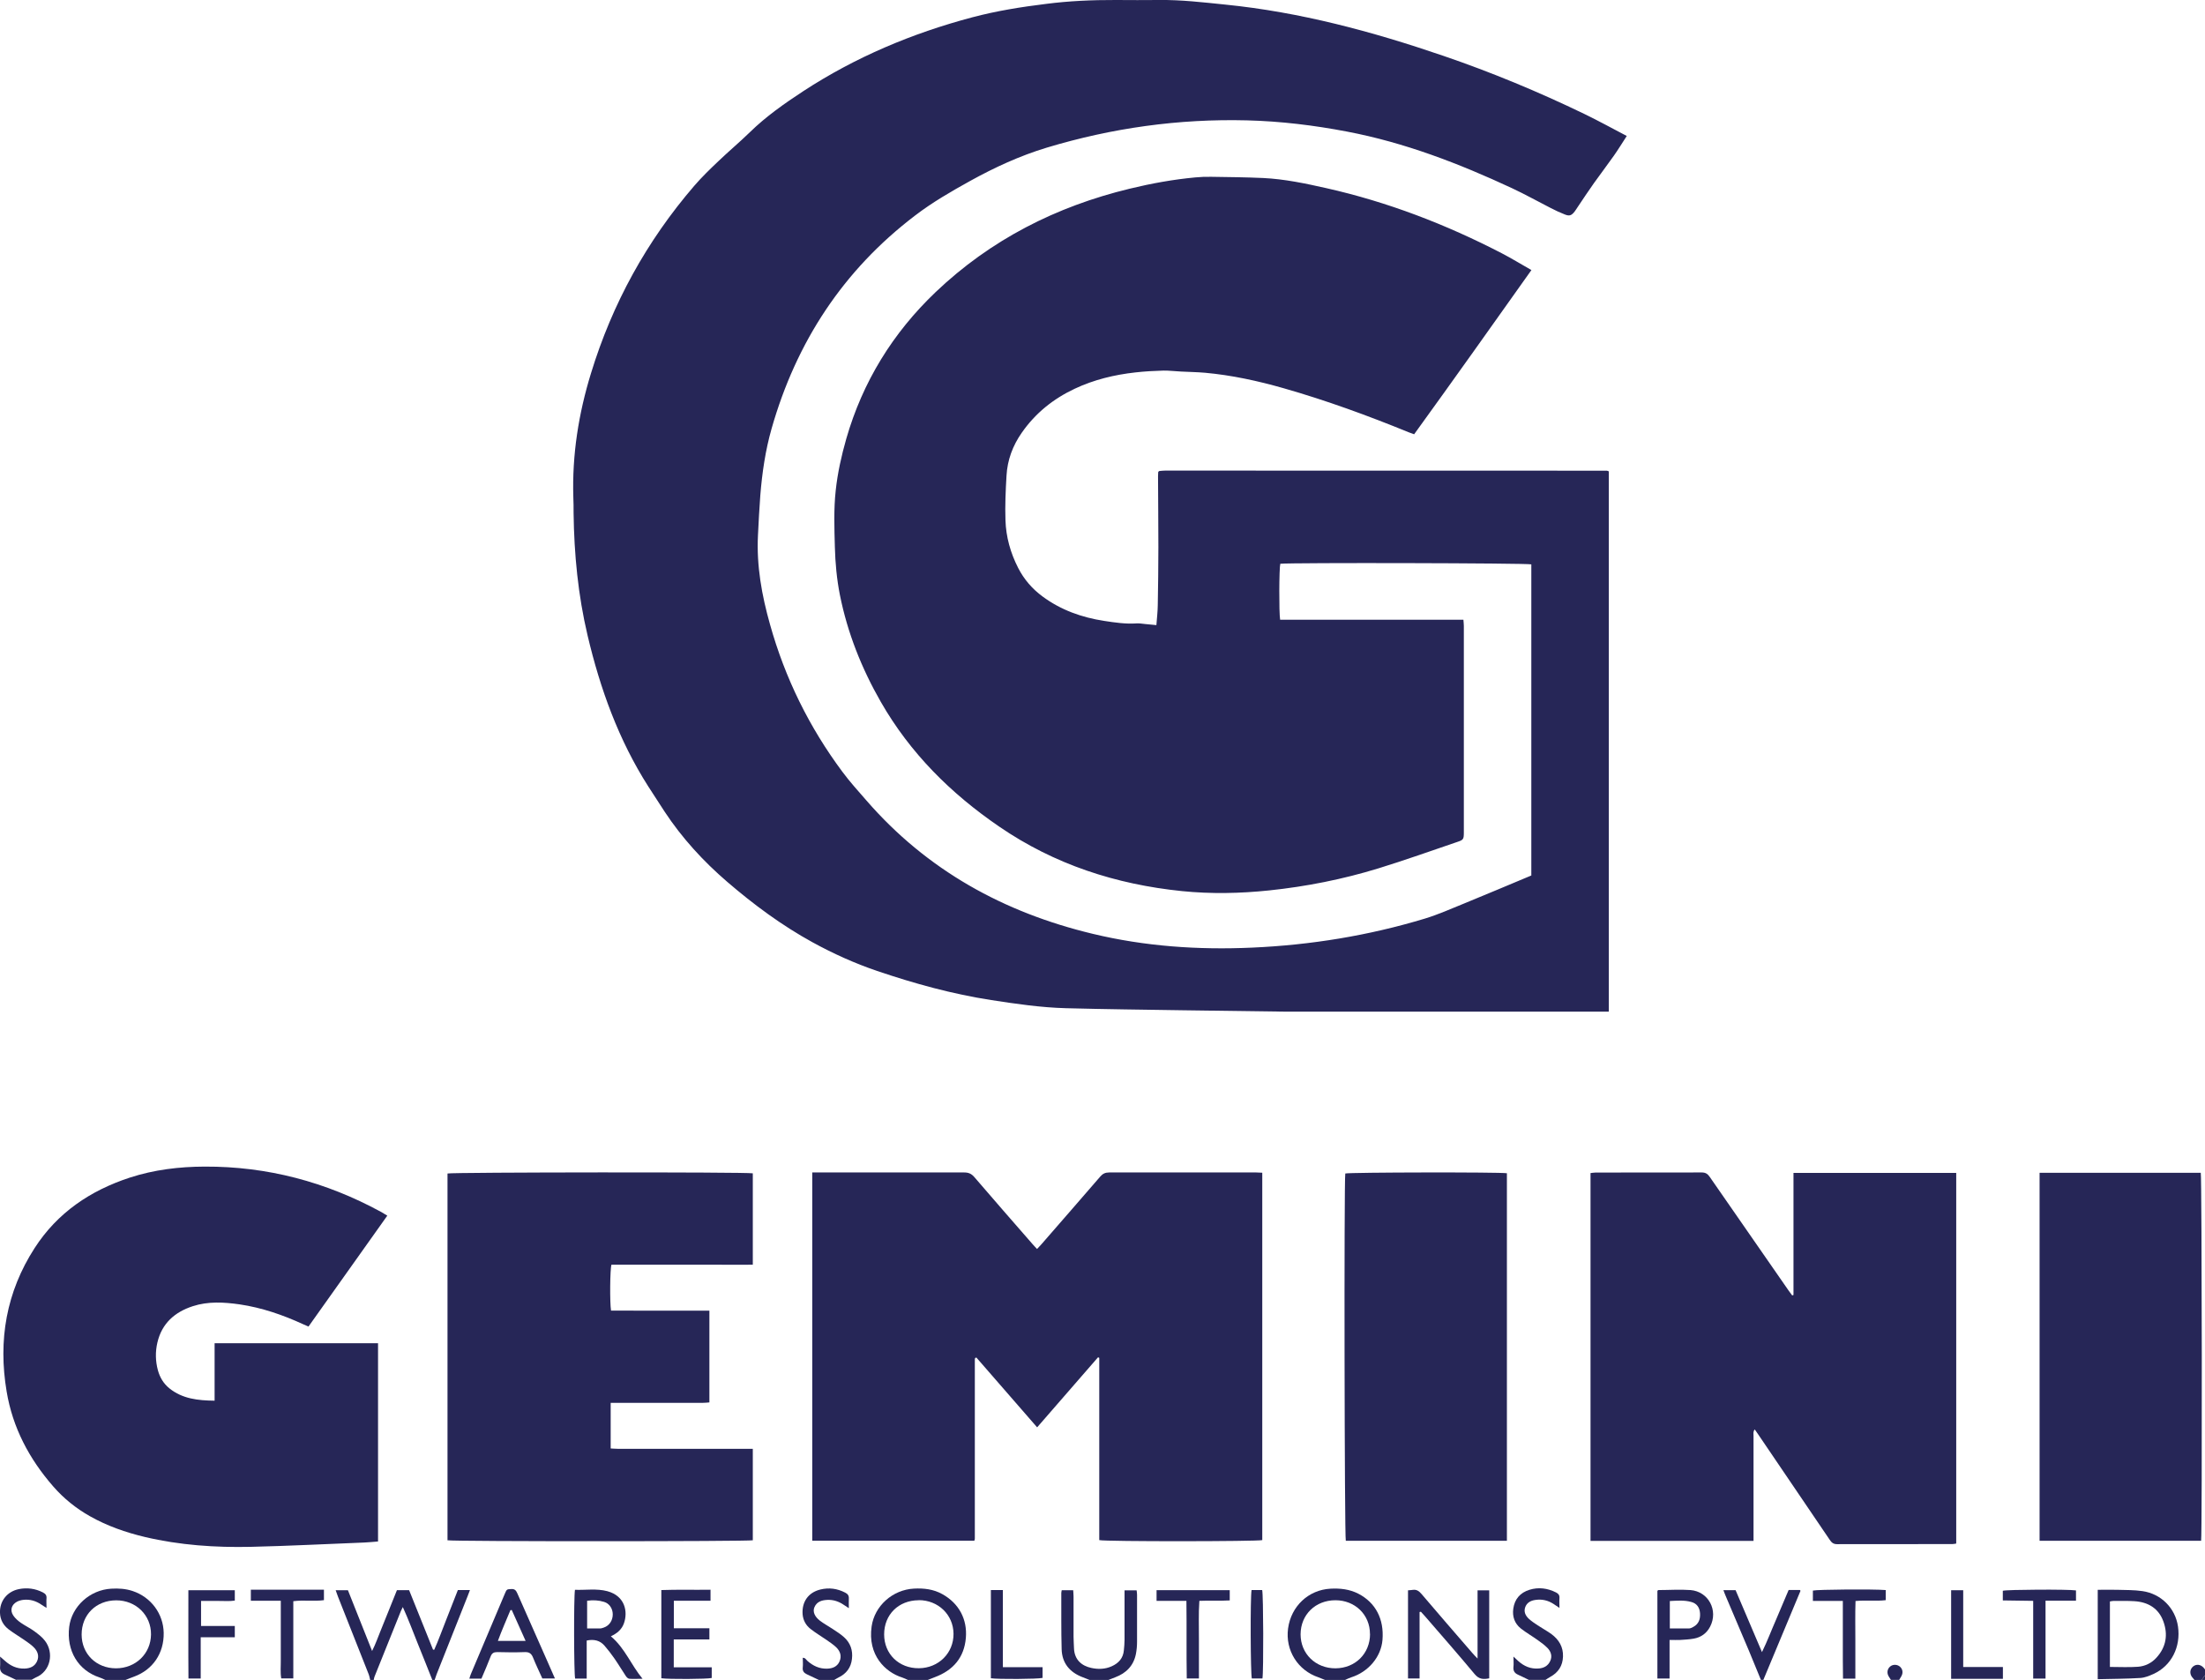 <svg xmlns="http://www.w3.org/2000/svg" id="Layer_2" data-name="Layer 2" viewBox="0 0 255.53 194.71"><defs><style>      .cls-1 {        fill: #262657;      }    </style></defs><g id="Layer_1-2" data-name="Layer 1"><path class="cls-1" d="M42.9,194.71c-.06-.24-.1-.48-.19-.7-1.18-2.98-2.36-5.97-3.54-8.95-.09-.23-.17-.46-.27-.75h1.42c.91,2.29,1.82,4.59,2.8,7.04.43-.85.69-1.63,1-2.38.32-.77.62-1.55.94-2.33.31-.77.62-1.55.94-2.34h1.41c.92,2.29,1.85,4.59,2.77,6.89.05,0,.09.01.14.02.51-1.13.92-2.3,1.38-3.45.46-1.15.91-2.31,1.36-3.47h1.4c-.1.27-.18.49-.27.71-1.2,3.02-2.4,6.05-3.6,9.07-.08.21-.15.42-.22.64h-.27c-.56-1.4-1.11-2.81-1.68-4.2-.56-1.38-1.07-2.79-1.74-4.25-.11.24-.18.36-.23.48-1.02,2.53-2.03,5.06-3.05,7.59-.05.12-.06.26-.09.39h-.41Z"></path><path class="cls-1" d="M105.22,194.71c-.22-.1-.44-.21-.68-.29-1.94-.61-4.01-2.59-3.53-5.92.34-2.37,2.42-4.25,4.91-4.38,1.15-.06,2.26.07,3.28.64,1.93,1.07,2.91,2.91,2.73,5.07-.19,2.29-1.48,3.77-3.61,4.56-.27.1-.54.21-.81.32h-2.31ZM106.46,185.47c-2.33.01-4,1.66-4,3.96,0,2.27,1.71,3.94,4.03,3.92,2.28-.02,4.03-1.76,4.01-4-.02-2.2-1.78-3.9-4.04-3.89Z"></path><path class="cls-1" d="M153.56,194.71c-.25-.1-.5-.21-.75-.3-2.41-.8-3.88-3.14-3.54-5.67.35-2.58,2.36-4.47,4.91-4.61,1.13-.06,2.21.06,3.23.58,2,1.03,3,2.94,2.8,5.36-.16,1.95-1.61,3.69-3.61,4.33-.25.08-.49.2-.73.31h-2.31ZM158.76,189.37c0-2.22-1.73-3.9-4-3.9-2.32,0-4.03,1.67-4.04,3.95,0,2.25,1.74,3.95,4.05,3.94,2.3-.02,4-1.71,4-3.99Z"></path><path class="cls-1" d="M12.21,194.71c-.22-.1-.44-.22-.67-.29-2.49-.82-3.86-3.11-3.52-5.87.3-2.38,2.4-4.28,4.87-4.42.84-.05,1.67,0,2.48.27,2.13.71,3.56,2.63,3.6,4.85.04,2.37-1.26,4.28-3.45,5.08-.34.12-.67.26-1,.39h-2.31ZM9.46,189.44c0,2.25,1.69,3.91,3.97,3.92,2.29,0,4.05-1.69,4.07-3.93.02-2.23-1.75-3.96-4.04-3.95-2.33.01-4,1.67-4,3.96Z"></path><path class="cls-1" d="M126.27,194.71c-.27-.11-.54-.22-.81-.32-1.5-.57-2.39-1.64-2.43-3.26-.06-2.17-.03-4.34-.04-6.51,0-.09.03-.17.05-.31h1.33c.01.24.04.48.04.72,0,1.56,0,3.12,0,4.68,0,.43.04.86.05,1.29.04,1.42.95,2.08,1.99,2.31.8.18,1.62.16,2.39-.19.8-.36,1.32-.94,1.4-1.84.04-.4.08-.81.08-1.22,0-1.65,0-3.3,0-4.95,0-.25,0-.49,0-.79h1.4c.02.17.05.34.05.52,0,1.81,0,3.62,0,5.43,0,.47-.04.95-.13,1.42-.27,1.36-1.12,2.23-2.4,2.71-.27.1-.54.21-.82.32h-2.17Z"></path><path class="cls-1" d="M1.89,194.71c-.45-.21-.89-.43-1.34-.63-.4-.18-.58-.46-.54-.91.03-.33,0-.67,0-1.17.26.23.42.36.57.5.65.58,1.38.92,2.27.89.64-.02,1.17-.25,1.44-.84.29-.63.06-1.21-.41-1.66-.32-.31-.7-.56-1.07-.82-.59-.41-1.22-.78-1.79-1.21-.62-.47-.99-1.11-1.02-1.91-.06-1.37.81-2.49,2.19-2.77.95-.19,1.89-.07,2.77.38.29.15.46.32.43.68-.03.33,0,.67,0,1.12-.23-.15-.39-.24-.55-.35-.65-.46-1.37-.68-2.17-.58-.24.03-.49.1-.7.21-.64.34-.84,1-.43,1.6.22.33.54.61.87.84.5.35,1.06.61,1.55.97.45.33.92.68,1.25,1.12,1.07,1.39.67,3.55-1.08,4.26-.16.07-.31.18-.47.26h-1.77Z"></path><path class="cls-1" d="M94.9,194.71c-.47-.22-.94-.44-1.4-.66-.34-.16-.52-.39-.47-.8.04-.36,0-.72,0-1.11.3-.01.39.23.55.37.65.57,1.39.92,2.28.89.63-.02,1.17-.24,1.43-.84.28-.63.07-1.21-.41-1.66-.33-.31-.71-.56-1.08-.82-.61-.42-1.26-.81-1.84-1.26-.56-.43-.89-1.01-.95-1.73-.1-1.43.66-2.52,2.05-2.86,1-.25,1.97-.12,2.89.36.3.15.44.35.42.69-.02.33,0,.66,0,1.11-.26-.17-.42-.27-.58-.38-.58-.4-1.21-.61-1.91-.58-.65.03-1.22.2-1.5.85-.22.51.02,1.09.65,1.57.45.34.95.61,1.42.92.47.32.96.61,1.37.99.73.66,1.03,1.52.91,2.51-.11,1.01-.65,1.71-1.55,2.15-.18.09-.35.2-.52.3h-1.77Z"></path><path class="cls-1" d="M177.19,194.71c-.42-.2-.84-.42-1.27-.61-.4-.18-.58-.45-.53-.91.04-.33,0-.67,0-1.19.26.24.41.38.56.52.67.6,1.43.93,2.35.86.61-.04,1.09-.3,1.35-.87.26-.57.08-1.09-.31-1.5-.34-.35-.75-.64-1.15-.93-.64-.46-1.33-.85-1.95-1.34-.72-.58-1-1.38-.87-2.3.16-1.12.81-1.85,1.87-2.18,1.06-.33,2.1-.19,3.09.31.27.14.41.31.39.64-.03.35,0,.7,0,1.15-.28-.19-.46-.31-.64-.43-.67-.45-1.4-.62-2.19-.49-.51.08-.95.31-1.14.84-.19.54.04.98.42,1.34.31.29.68.52,1.03.76.53.35,1.09.65,1.6,1.02.86.64,1.37,1.49,1.33,2.6-.04,1.07-.54,1.84-1.47,2.35-.19.1-.37.23-.55.35h-1.9Z"></path><path class="cls-1" d="M204.07,194.71c-.46-1.13-.92-2.25-1.39-3.38-.89-2.12-1.8-4.24-2.7-6.36-.09-.2-.16-.41-.26-.67h1.41c1,2.34,1.99,4.68,3.06,7.18.63-1.29,1.07-2.48,1.58-3.64.51-1.18,1-2.36,1.51-3.56h1.3s.04.03.05.05c.01.02.02.05.02.06-1.43,3.44-2.87,6.87-4.3,10.31h-.27Z"></path><path class="cls-1" d="M219.14,194.71c-.09-.15-.2-.29-.28-.44-.23-.4-.14-.87.21-1.14.32-.25.8-.23,1.11.04.32.28.38.71.17,1.09-.08.15-.17.3-.26.44h-.95Z"></path><path class="cls-1" d="M254.31,194.71c-.1-.12-.21-.24-.3-.36-.29-.42-.22-.91.15-1.21.37-.29.85-.24,1.2.14.06.07.11.14.17.21v.68c-.14.18-.27.36-.41.54h-.81Z"></path><path class="cls-1" d="M255.13,194.71c.14-.18.27-.36.41-.54v.54h-.41Z"></path><path class="cls-1" d="M188.52,15.76c-.53.81-.98,1.56-1.49,2.28-.75,1.07-1.55,2.11-2.31,3.18-.64.9-1.25,1.83-1.87,2.75-.13.19-.24.38-.38.56-.36.45-.59.54-1.12.33-.57-.22-1.12-.48-1.66-.76-1.49-.76-2.95-1.58-4.47-2.29-6.14-2.86-12.44-5.29-19.12-6.56-3.82-.73-7.67-1.2-11.58-1.3-7.92-.2-15.64.88-23.21,3.16-3.11.94-6.04,2.29-8.88,3.86-2.2,1.22-4.37,2.47-6.37,4-8.35,6.35-13.78,14.67-16.64,24.7-.72,2.52-1.1,5.13-1.31,7.75-.12,1.53-.19,3.07-.27,4.6-.18,3.54.44,6.98,1.4,10.37,1.74,6.21,4.54,11.9,8.39,17.07.86,1.16,1.84,2.24,2.79,3.33,7.01,8.07,15.91,12.97,26.21,15.44,6.07,1.46,12.25,1.88,18.47,1.6,6.8-.3,13.49-1.39,20.01-3.36,1.55-.47,3.05-1.14,4.55-1.75,2.59-1.06,5.17-2.15,7.8-3.25v-36.06c-.49-.15-27.87-.21-29.09-.07-.14.49-.16,5.68-.02,6.49h21.24c.02.29.05.5.05.72,0,7.99,0,15.97,0,23.96,0,.73-.06.84-.7,1.05-3.06,1.04-6.1,2.13-9.19,3.08-4.13,1.27-8.37,2.11-12.67,2.56-3.36.35-6.73.42-10.1.08-7.66-.78-14.79-3.09-21.19-7.48-5.61-3.84-10.31-8.51-13.71-14.44-2.23-3.89-3.87-8.01-4.75-12.42-.36-1.82-.53-3.67-.58-5.53-.06-2.19-.14-4.39.1-6.58.22-2.03.66-4.01,1.22-5.97,1.9-6.61,5.39-12.27,10.36-17.01,6.38-6.07,13.96-9.92,22.48-11.98,2.51-.61,5.04-1.07,7.61-1.31.61-.06,1.22-.08,1.83-.07,2.01.03,4.03.05,6.04.14,2.47.12,4.89.63,7.29,1.17,7.12,1.6,13.88,4.2,20.35,7.55,1.14.59,2.24,1.27,3.44,1.95-4.51,6.36-9.01,12.7-13.59,19.03-.22-.08-.43-.15-.63-.23-4.75-1.94-9.57-3.7-14.51-5.11-2.98-.85-6.01-1.51-9.1-1.79-.92-.08-1.85-.09-2.78-.14-.68-.03-1.36-.12-2.03-.11-1.08.03-2.17.09-3.24.21-2.44.27-4.81.84-7.04,1.89-2.49,1.17-4.56,2.83-6.14,5.1-1.05,1.5-1.67,3.16-1.77,4.99-.1,1.71-.18,3.44-.12,5.15.06,1.94.58,3.79,1.47,5.53.68,1.33,1.63,2.43,2.84,3.32,2.13,1.57,4.53,2.42,7.12,2.82,1.25.19,2.5.38,3.78.29.31-.02.63.04.94.07.42.04.85.08,1.34.13.06-.81.15-1.56.16-2.32.04-2.24.07-4.48.07-6.72,0-2.74-.03-5.48-.04-8.21,0-.18.01-.36.02-.49.04-.06.06-.08.07-.09.02-.01.04-.03.06-.03.22-.02.45-.05.67-.05,17.06,0,34.13,0,51.19.01.06,0,.12.04.23.08v62.62h-.7c-11.34,0-22.68,0-34.01,0-.9,0-1.8.01-2.71,0-3.98-.05-7.96-.1-11.94-.16-4.52-.07-9.05-.12-13.57-.24-2.9-.08-5.76-.5-8.62-.94-4.53-.7-8.92-1.91-13.25-3.38-2.59-.88-5.07-2-7.48-3.32-3.57-1.96-6.82-4.37-9.89-7.01-2.77-2.38-5.23-5.07-7.25-8.13-.63-.96-1.26-1.93-1.88-2.9-3.45-5.4-5.59-11.34-7.05-17.53-1.1-4.66-1.56-9.41-1.62-14.19,0-.61,0-1.22-.03-1.83-.15-4.91.61-9.69,2.05-14.37,2.47-8.07,6.45-15.31,11.96-21.71.87-1.01,1.83-1.94,2.8-2.86,1.19-1.14,2.46-2.2,3.65-3.36,1.87-1.83,4-3.32,6.18-4.75,6.06-3.96,12.64-6.72,19.61-8.57,2.8-.74,5.66-1.2,8.53-1.55C123.87.11,126.58-.01,129.3,0c1.67.01,3.35.02,5.02,0,2.56-.03,5.1.27,7.65.53,8.69.87,17.05,3.12,25.29,5.94,5.59,1.91,11.03,4.17,16.35,6.74,1.63.79,3.21,1.66,4.91,2.55Z"></path><path class="cls-1" d="M94.11,135.89h.8c5.61,0,11.22,0,16.83,0,.49,0,.83.14,1.16.52,2.22,2.59,4.47,5.16,6.72,7.74.16.19.33.36.56.61.19-.2.35-.37.51-.55,2.27-2.61,4.55-5.22,6.81-7.84.29-.34.59-.48,1.04-.48,5.68.01,11.36,0,17.04,0,.22,0,.44.02.7.03v42.58c-.53.16-18.2.18-18.89,0v-21.12s-.1-.04-.14-.07c-2.33,2.68-4.67,5.37-7.06,8.12-2.37-2.73-4.71-5.42-7.04-8.09-.08.03-.1.03-.12.04-.02.01-.03.03-.04.05-.01.04-.02.09-.02.13,0,.04,0,.09,0,.14,0,6.88,0,13.75,0,20.63,0,.04-.01.09-.02.13,0,.02-.01.04-.04.11h-18.78v-42.68Z"></path><path class="cls-1" d="M207.83,135.94h18.87v42.96c-.15.02-.3.06-.45.06-4.46,0-8.92,0-13.37.01-.44,0-.64-.21-.85-.52-2.74-4.05-5.48-8.09-8.23-12.13-.14-.2-.28-.4-.45-.65-.21.26-.14.51-.14.74,0,3.78,0,7.56,0,11.34,0,.26,0,.53,0,.84h-18.89v-42.63c.21-.02.41-.06.6-.06,4.1,0,8.19,0,12.29-.01.45,0,.69.17.93.52,3.04,4.39,6.09,8.77,9.13,13.16.13.19.28.38.42.57.05-.02.1-.04.15-.05v-14.14Z"></path><path class="cls-1" d="M44.88,140.9c-3.07,4.32-6.08,8.56-9.13,12.85-.22-.1-.42-.18-.62-.27-2.35-1.08-4.78-1.92-7.35-2.3-1.83-.26-3.66-.37-5.44.21-2.09.68-3.58,1.99-4.1,4.21-.25,1.07-.23,2.15.06,3.22.23.83.65,1.54,1.33,2.09,1.52,1.22,3.31,1.41,5.24,1.43v-6.66h18.94v22.98c-.54.04-1.07.1-1.6.12-4.38.17-8.77.4-13.15.5-4.12.09-8.23-.19-12.26-1.14-2.23-.53-4.38-1.28-6.38-2.41-1.61-.91-3.03-2.05-4.25-3.45-2.78-3.19-4.7-6.8-5.4-11-1-5.94-.05-11.53,3.25-16.64,2.64-4.09,6.44-6.65,11.01-8.15,2.82-.92,5.73-1.27,8.69-1.28,7.25-.03,14.04,1.77,20.4,5.23.24.13.46.28.77.46Z"></path><path class="cls-1" d="M87.24,167.93v10.59c-.54.14-34.71.15-35.38,0v-42.51c.53-.15,34.65-.18,35.38-.02v10.59c-1.38.02-2.75,0-4.12,0-1.36,0-2.72,0-4.07,0h-8.19c-.17.51-.2,4.42-.05,5.32,3.77.02,7.56,0,11.4.01v10.63c-.24.02-.5.05-.75.05-3.28,0-6.56,0-9.84,0-.27,0-.53,0-.85,0v5.29c.28.01.57.04.85.04,4.91,0,9.82,0,14.73,0,.29,0,.57,0,.9,0Z"></path><path class="cls-1" d="M174.63,135.98v42.6h-18.67c-.15-.49-.21-41.61-.06-42.57.49-.14,17.93-.17,18.73-.03Z"></path><path class="cls-1" d="M236.35,135.93h18.69c.13.52.17,41.82.04,42.65h-18.72v-42.65Z"></path><path class="cls-1" d="M164.51,186.84v7.7h-1.34v-10.22c.2-.02.37-.02.54-.05.46-.07.74.14,1.03.48,1.95,2.29,3.92,4.57,5.89,6.84.15.18.32.35.6.64v-7.91h1.35v10.2c-.66.14-1.18.12-1.68-.48-1.88-2.26-3.82-4.47-5.75-6.7-.16-.18-.33-.36-.49-.54-.05.01-.11.03-.16.04Z"></path><path class="cls-1" d="M243.1,184.26c.78,0,1.52-.02,2.26,0,.97.03,1.95.01,2.91.15,2.18.31,3.82,1.98,4.13,4.1.34,2.38-.76,4.55-2.83,5.5-.49.22-1.02.44-1.55.47-1.62.1-3.25.1-4.92.14v-10.36ZM244.53,193.2c1.12,0,2.18.06,3.23-.02.82-.06,1.57-.42,2.14-1.05,1.14-1.24,1.36-2.7.8-4.22-.55-1.51-1.77-2.23-3.35-2.33-.81-.05-1.62-.03-2.44-.03-.13,0-.25.04-.4.06v7.58Z"></path><path class="cls-1" d="M70.8,189.66c1.62,1.36,2.31,3.27,3.66,4.91-.61,0-1.07.04-1.53,0-.14-.01-.31-.17-.4-.31-.47-.7-.89-1.42-1.37-2.1-.35-.5-.72-.98-1.12-1.44-.52-.59-1.2-.76-2.05-.58v4.41h-1.34c-.14-.49-.17-9.43-.02-10.29,1.24.05,2.51-.17,3.75.16,2.08.56,2.39,2.4,1.93,3.71-.24.7-.76,1.16-1.52,1.52ZM68.04,188.74c.55,0,1.02,0,1.49,0,.15,0,.31-.06.46-.11.63-.22,1.02-.82,1.02-1.52,0-.67-.39-1.27-1.01-1.45-.62-.19-1.27-.23-1.96-.13v3.21Z"></path><path class="cls-1" d="M55.81,194.56h-1.42c.07-.21.11-.38.18-.54,1.31-3.1,2.62-6.2,3.93-9.3.23-.55.24-.52.78-.55.41-.02.54.21.68.52,1.16,2.62,2.32,5.24,3.48,7.87.28.64.56,1.27.87,1.98h-1.46c-.35-.79-.75-1.6-1.08-2.43-.19-.47-.45-.65-.96-.63-1.06.04-2.12.03-3.19,0-.4,0-.61.12-.76.5-.33.86-.7,1.71-1.07,2.58ZM59.31,186.6c-.05,0-.11.01-.16.02-.48,1.17-1,2.33-1.45,3.56h3.21c-.56-1.25-1.08-2.41-1.6-3.57Z"></path><path class="cls-1" d="M78.08,190.02v3.22h4.4v1.24c-.49.13-5.02.16-5.84.03v-10.22c1.87-.07,3.76-.01,5.7-.04v1.28h-4.25v3.19h4.12v1.29h-4.14Z"></path><path class="cls-1" d="M193.48,190.08v4.46h-1.41v-10.16c.05-.04.08-.09.12-.09,1.24,0,2.49-.09,3.72,0,2.09.17,3.24,2.37,2.27,4.24-.4.77-1.05,1.24-1.9,1.39-.51.09-1.03.12-1.55.15-.38.02-.76,0-1.25,0ZM193.51,188.74c.78,0,1.5.01,2.21,0,.17,0,.35-.09.51-.18.64-.34.83-.92.78-1.6-.05-.65-.37-1.12-1.01-1.29-.81-.23-1.64-.15-2.49-.11v3.19Z"></path><path class="cls-1" d="M27.21,189.76h-3.95v4.78h-1.42c-.03-3.4,0-6.8-.01-10.23h5.38v1.2c-.62.1-1.27.03-1.91.04-.65.01-1.3,0-2,0v2.9h3.91v1.32Z"></path><path class="cls-1" d="M215,194.56h-1.42c0-.75-.01-1.48-.02-2.22,0-.75,0-1.49,0-2.24v-4.55h-3.47v-1.2c.49-.13,7.09-.18,8.44-.06v1.17c-1.12.14-2.27-.02-3.5.1-.05,1.5-.02,2.98-.02,4.46,0,1.49,0,2.98,0,4.54Z"></path><path class="cls-1" d="M232.1,185.5v-1.13c.49-.14,7.61-.18,8.48-.04v1.19h-3.53v9.03h-1.43v-9.01c-1.21-.02-2.35-.03-3.52-.05Z"></path><path class="cls-1" d="M142.51,184.3v1.19c-1.16.07-2.31,0-3.52.05-.11,1.52-.04,3-.05,4.48-.01,1.49,0,2.98,0,4.52h-1.41c-.05-2.97,0-5.94-.04-9h-3.46v-1.24h8.48Z"></path><path class="cls-1" d="M32.54,185.53h-3.47v-1.28c2.81,0,5.62,0,8.47,0v1.21c-1.16.16-2.33-.04-3.55.12v8.95h-1.4c-.12-.71-.04-1.45-.05-2.18-.01-.75,0-1.49,0-2.24v-2.24c0-.74,0-1.49,0-2.35Z"></path><path class="cls-1" d="M120.82,193.23v1.24c-.51.14-5.22.17-5.99.04v-10.22h1.39v8.94h4.6Z"></path><path class="cls-1" d="M226.11,194.59v-10.28h1.4v8.9h4.6v1.37c-1.99,0-3.97,0-6,0Z"></path><path class="cls-1" d="M145.04,184.29h1.23c.14.53.17,9.43.03,10.25h-1.23c-.15-.51-.19-9.43-.03-10.25Z"></path></g></svg>